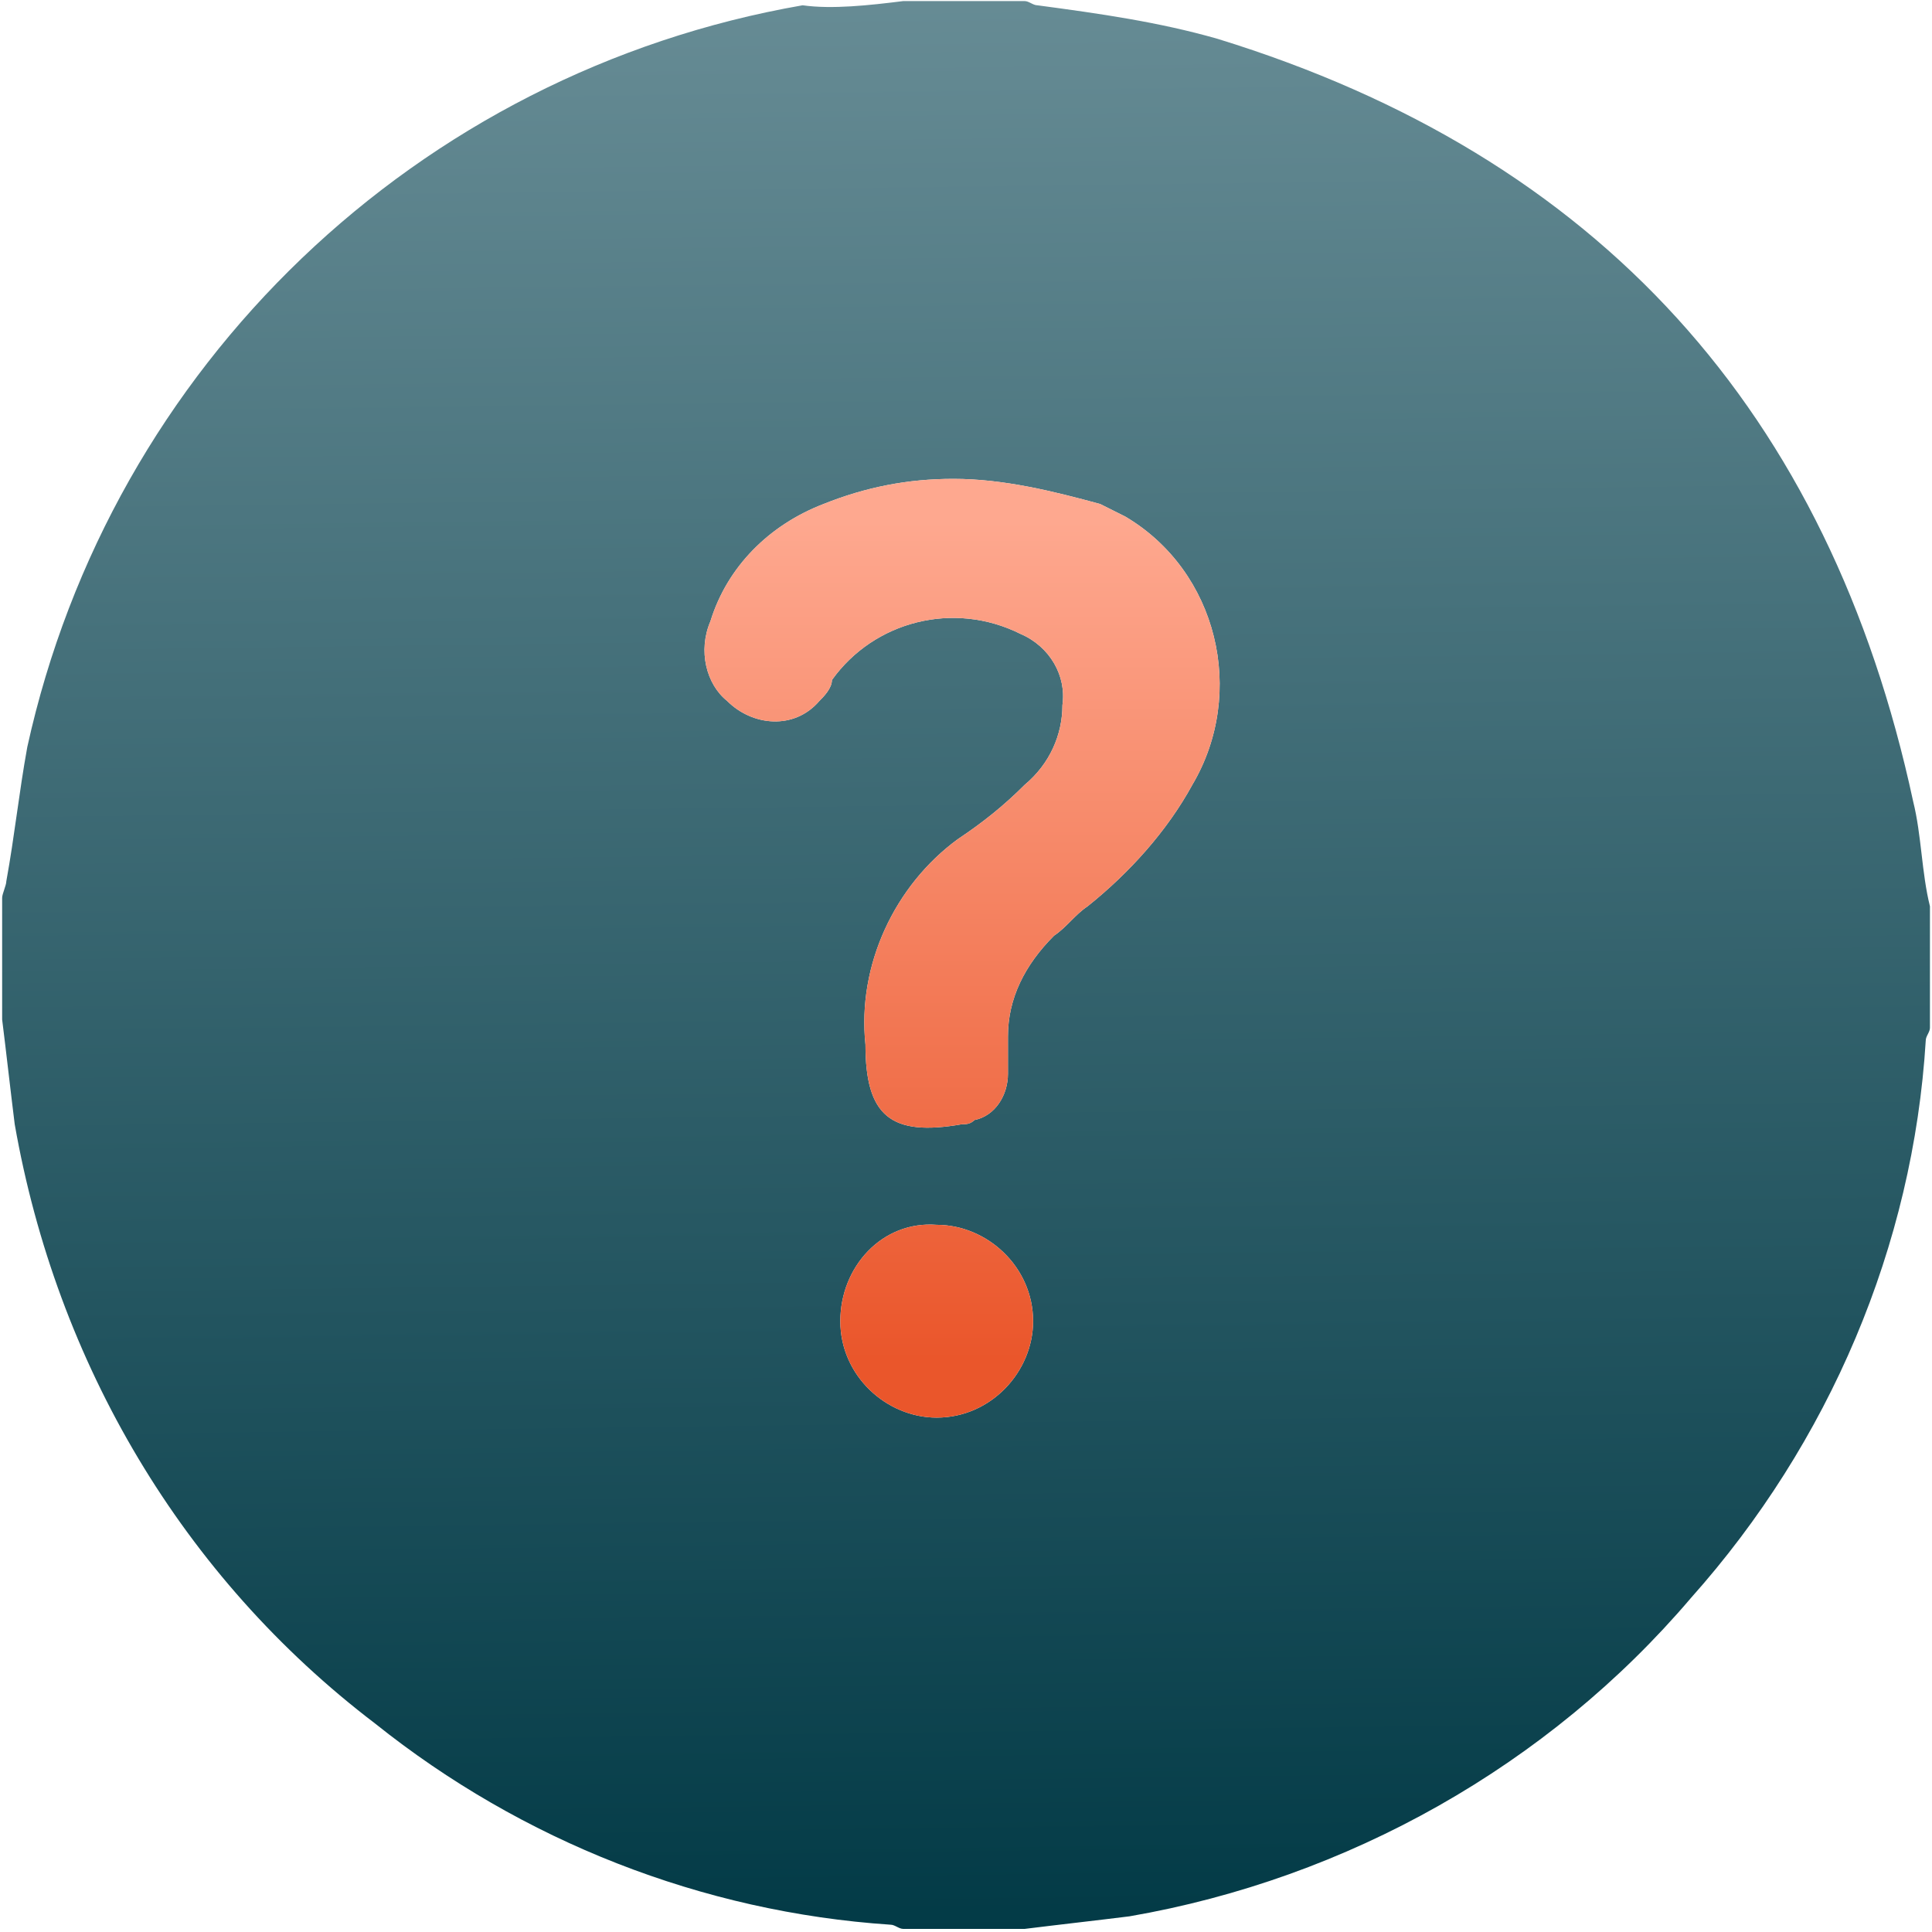 <?xml version="1.0" encoding="utf-8"?>
<!-- Generator: Adobe Illustrator 23.0.1, SVG Export Plug-In . SVG Version: 6.00 Build 0)  -->
<svg version="1.1" id="Layer_1" xmlns="http://www.w3.org/2000/svg" xmlns:xlink="http://www.w3.org/1999/xlink" x="0px" y="0px"
	 viewBox="0 0 46.1 46.1" style="enable-background:new 0 0 46.1 46.1;" xml:space="preserve">
<g id="Group_44219" transform="translate(-587.649 -476.974)">
	
		<linearGradient id="Path_61866_1_" gradientUnits="userSpaceOnUse" x1="-57.593" y1="876.276" x2="-57.606" y2="877.277" gradientTransform="matrix(46.063 0 0 -46.062 3263.896 40886.09)">
		<stop  offset="0" style="stop-color:#023A46"/>
		<stop  offset="1" style="stop-color:#678C95"/>
	</linearGradient>
	<path id="Path_61866" style="fill:url(#Path_61866_1_);" d="M609.2,477h2.9c0.1,0,0.2,0.1,0.3,0.1c1.5,0.2,2.9,0.4,4.3,0.8
		c9.1,2.8,14.6,8.9,16.6,18.2c0.2,0.8,0.2,1.7,0.4,2.5v2.9c0,0.1-0.1,0.2-0.1,0.3c-0.3,4.9-2.3,9.6-5.6,13.3
		c-3.4,4-8.2,6.7-13.4,7.6c-0.8,0.1-1.7,0.2-2.5,0.3h-2.9c-0.1,0-0.2-0.1-0.3-0.1c-4.5-0.3-8.8-2-12.3-4.8
		c-4.6-3.5-7.6-8.6-8.6-14.3c-0.1-0.8-0.2-1.7-0.3-2.5v-2.9c0-0.1,0.1-0.3,0.1-0.4c0.2-1.1,0.3-2.1,0.5-3.2
		c2-9.1,9.3-16.1,18.5-17.7C607.5,477.2,608.4,477.1,609.2,477 M610.4,488.4c-1.1,0-2.1,0.2-3.1,0.6c-1.3,0.5-2.3,1.5-2.7,2.8
		c-0.3,0.7-0.1,1.5,0.4,1.9c0.6,0.6,1.6,0.7,2.2,0c0.1-0.1,0.3-0.3,0.3-0.5c1-1.4,2.9-1.9,4.5-1.1c0.7,0.3,1.1,1,1,1.7
		c0,0.7-0.3,1.4-0.9,1.9c-0.5,0.5-1,0.9-1.6,1.3c-1.5,1.1-2.4,3-2.2,4.9c0,1.7,0.6,2.2,2.3,1.9c0.1,0,0.2,0,0.3-0.1
		c0.5-0.1,0.8-0.6,0.8-1.1c0-0.3,0-0.6,0-0.9c0-0.9,0.4-1.7,1.1-2.4c0.3-0.2,0.5-0.5,0.8-0.7c1-0.8,1.9-1.8,2.5-2.9
		c1.3-2.2,0.6-5.1-1.6-6.4c-0.2-0.1-0.4-0.2-0.6-0.3C612.8,488.7,611.6,488.4,610.4,488.4 M607.7,508.5c0,1.3,1.1,2.3,2.3,2.3
		c1.3,0,2.3-1.1,2.3-2.3c0-1.3-1.1-2.3-2.3-2.3C608.7,506.1,607.7,507.2,607.7,508.5"/>
	
		<linearGradient id="Path_61867_1_" gradientUnits="userSpaceOnUse" x1="-20.59" y1="868.625" x2="-20.59" y2="869.52" gradientTransform="matrix(12.458 0 0 -22.298 867.153 19878.039)">
		<stop  offset="0" style="stop-color:#EA562B"/>
		<stop  offset="1" style="stop-color:#FEA88F"/>
	</linearGradient>
	<path id="Path_61867" style="fill:url(#Path_61867_1_);" d="M610.4,488.4c-1.1,0-2.1,0.2-3.1,0.6c-1.3,0.5-2.3,1.5-2.7,2.8
		c-0.3,0.7-0.1,1.5,0.4,1.9c0.6,0.6,1.6,0.7,2.2,0c0.1-0.1,0.3-0.3,0.3-0.5c1-1.4,2.9-1.9,4.5-1.1c0.7,0.3,1.1,1,1,1.7
		c0,0.7-0.3,1.4-0.9,1.9c-0.5,0.5-1,0.9-1.6,1.3c-1.5,1.1-2.4,3-2.2,4.9c0,1.7,0.6,2.2,2.3,1.9c0.1,0,0.2,0,0.3-0.1
		c0.5-0.1,0.8-0.6,0.8-1.1c0-0.3,0-0.6,0-0.9c0-0.9,0.4-1.7,1.1-2.4c0.3-0.2,0.5-0.5,0.8-0.7c1-0.8,1.9-1.8,2.5-2.9
		c1.3-2.2,0.6-5.1-1.6-6.4c-0.2-0.1-0.4-0.2-0.6-0.3C612.8,488.7,611.6,488.4,610.4,488.4 M607.7,508.5c0,1.3,1.1,2.3,2.3,2.3
		c1.3,0,2.3-1.1,2.3-2.3c0-1.3-1.1-2.3-2.3-2.3C608.7,506.1,607.7,507.2,607.7,508.5"/>
</g>
</svg>
